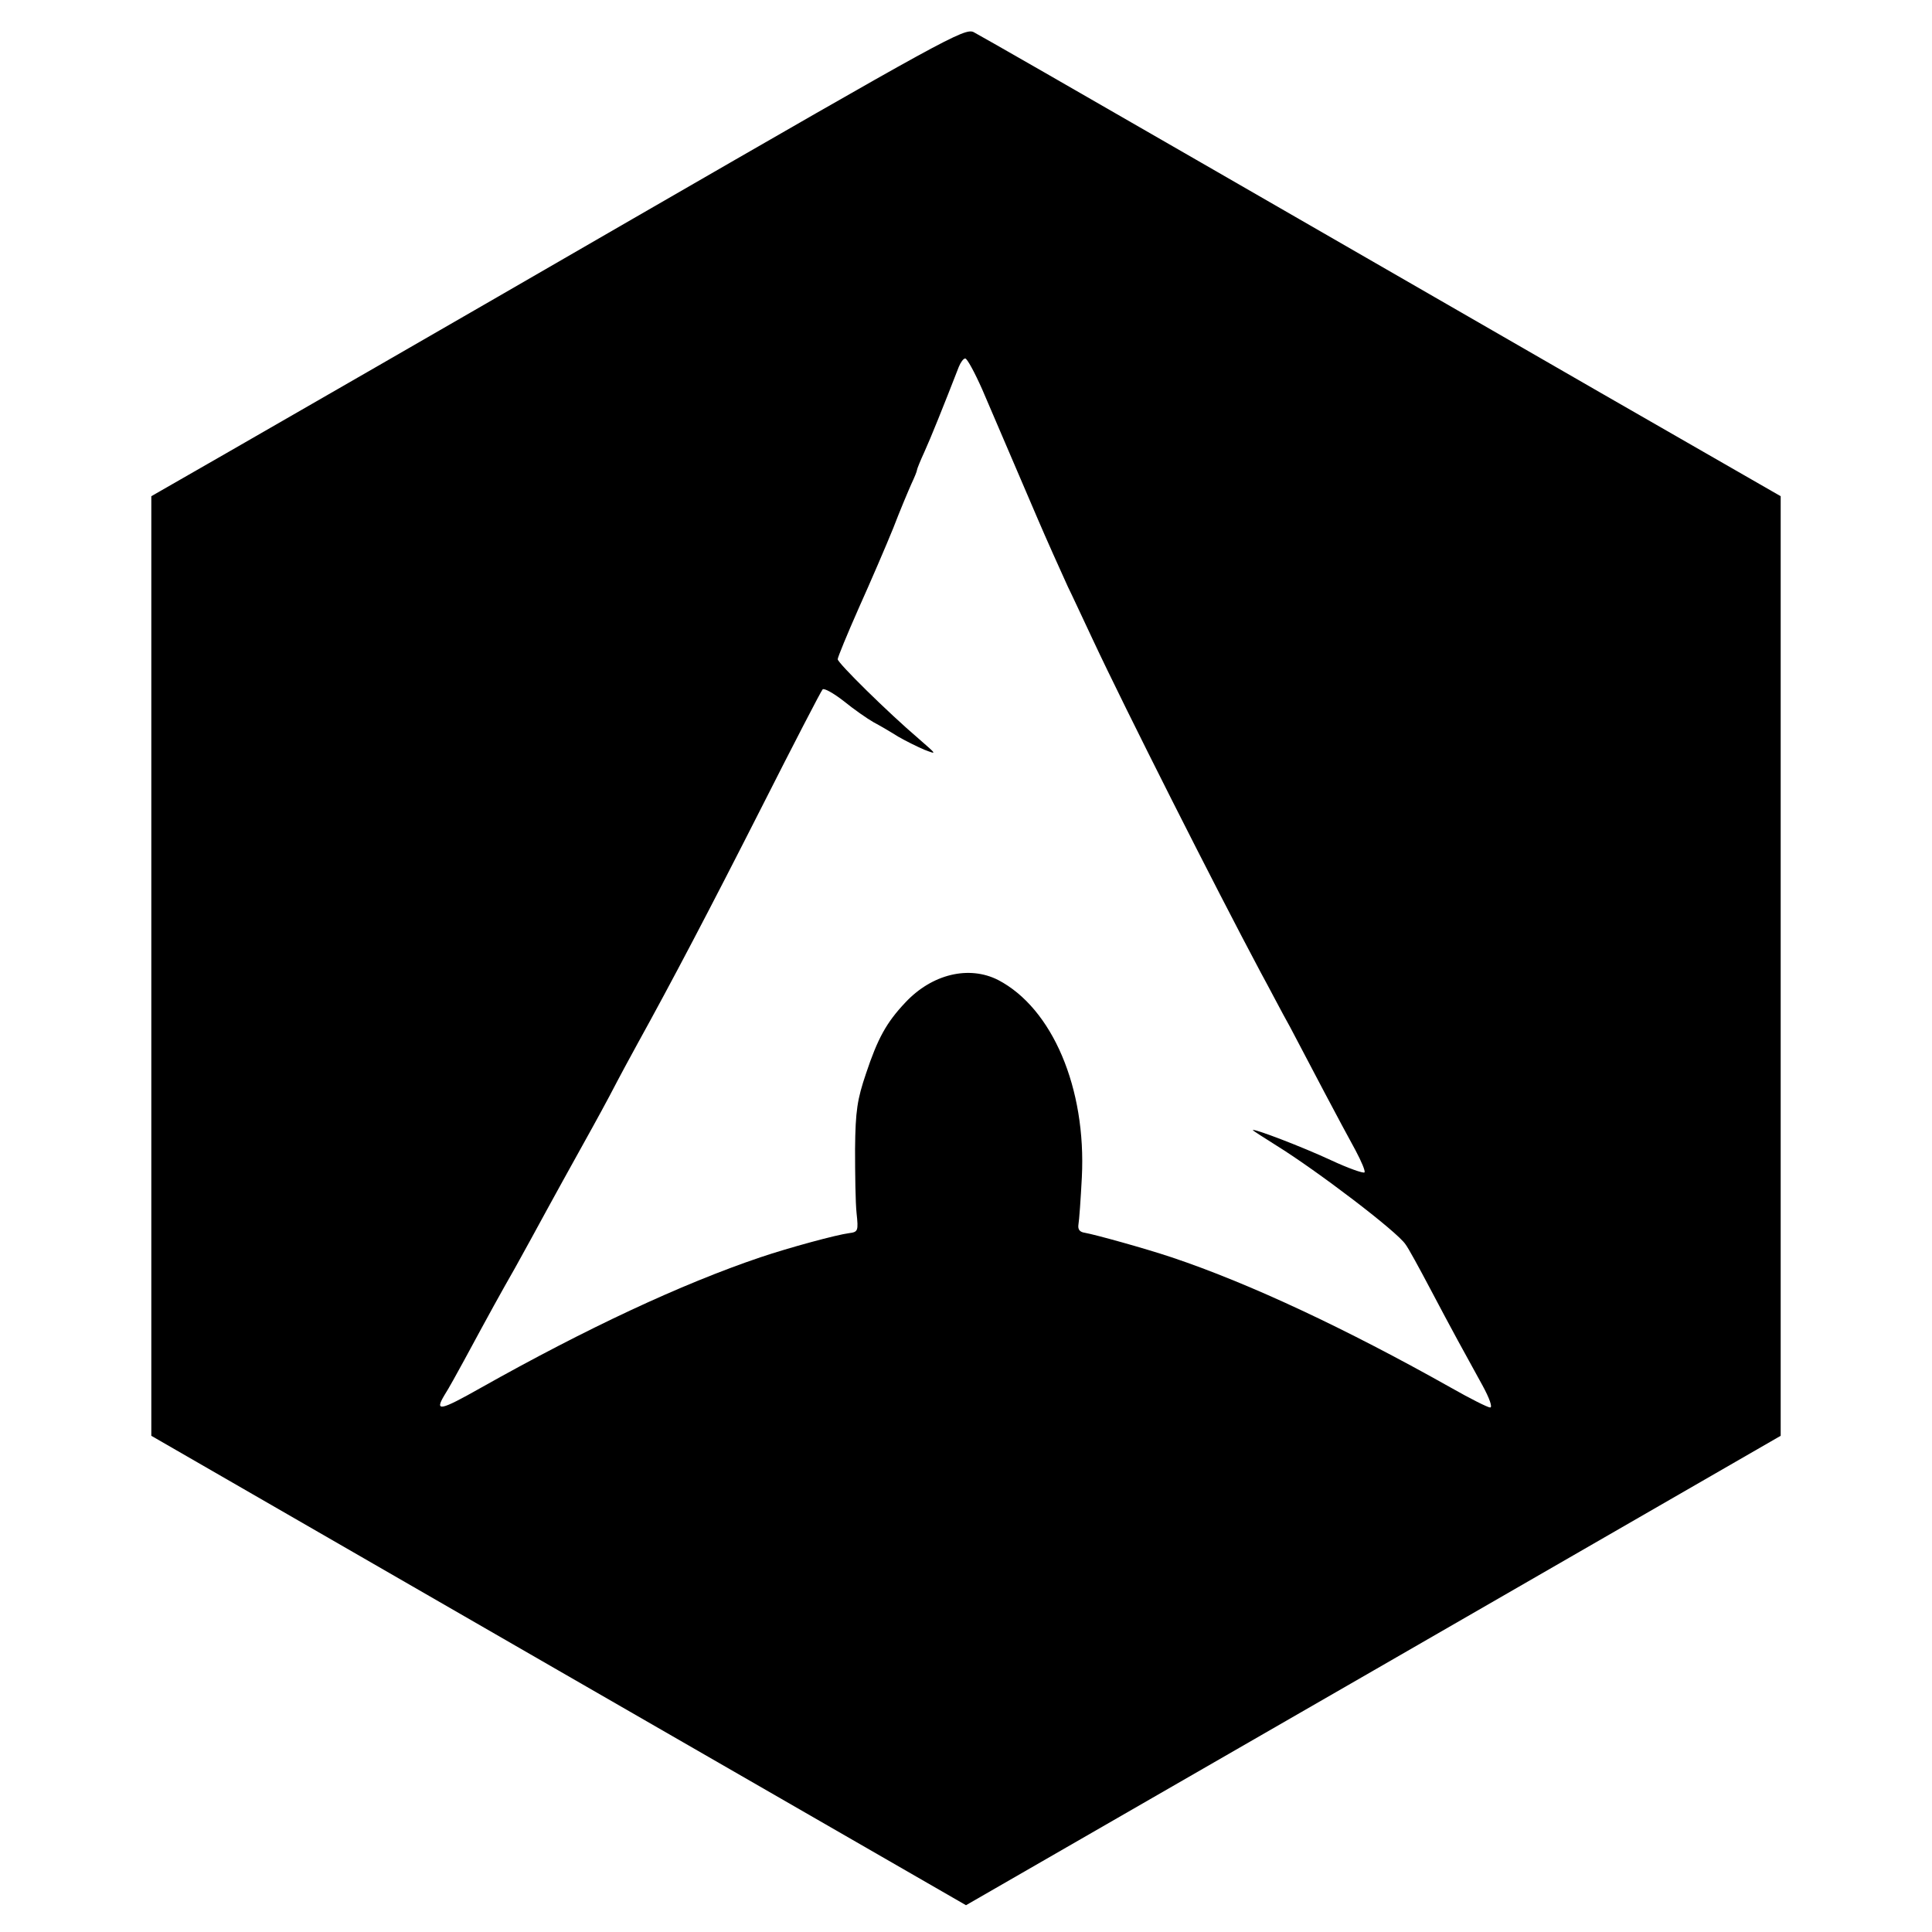 <?xml version="1.0" standalone="no"?>
<!DOCTYPE svg PUBLIC "-//W3C//DTD SVG 20010904//EN"
 "http://www.w3.org/TR/2001/REC-SVG-20010904/DTD/svg10.dtd">
<svg version="1.0" xmlns="http://www.w3.org/2000/svg"
 width="512pt" height="512pt" viewBox="0 0 512 512"
 preserveAspectRatio="xMidYMid meet">
<g transform="translate(0,512) scale(0.1,-0.1)"
fill="#000000" stroke="none">
<path d="M1675 4539 c-484 -280 -969 -559 -1077 -621 l-197 -113 0 -1245 0
-1245 1079 -622 1080 -622 1080 622 1079 622 0 1245 0 1245 -477 274 c-262
151 -738 425 -1057 609 -319 184 -591 340 -605 347 -24 11 -77 -18 -905 -496z
m928 -451 c30 -70 56 -131 147 -343 20 -47 63 -143 80 -180 11 -22 40 -85 66
-140 86 -184 324 -655 445 -882 22 -40 56 -106 78 -145 21 -40 62 -118 91
-173 29 -55 66 -124 82 -153 16 -30 27 -56 24 -59 -3 -3 -43 11 -88 32 -75 35
-208 86 -208 80 0 -1 28 -19 63 -41 105 -65 320 -228 342 -262 7 -9 36 -62 65
-117 58 -110 91 -170 139 -257 18 -33 27 -58 20 -58 -6 0 -52 23 -103 52 -279
157 -535 277 -741 346 -72 24 -202 60 -230 65 -14 2 -19 9 -17 22 2 11 6 67 9
125 12 236 -78 448 -222 523 -77 39 -175 16 -246 -60 -50 -53 -73 -95 -104
-188 -23 -68 -28 -98 -29 -200 0 -66 1 -142 4 -170 5 -47 4 -50 -20 -53 -32
-4 -158 -38 -235 -64 -210 -71 -462 -189 -741 -346 -108 -61 -123 -64 -96 -19
11 17 34 59 52 92 73 135 94 173 135 245 23 41 61 111 85 155 24 44 60 109 80
145 20 36 59 106 85 155 26 50 60 113 75 140 89 161 191 355 328 625 85 168
158 309 162 313 4 4 29 -10 56 -31 27 -22 63 -47 79 -56 17 -9 46 -26 65 -38
19 -11 51 -27 70 -35 34 -13 33 -13 -15 29 -82 70 -215 201 -215 211 0 5 25
66 56 136 31 69 72 164 91 211 18 47 40 99 48 117 8 17 15 34 15 37 0 3 9 25
20 49 16 35 51 122 91 225 5 12 12 22 17 22 5 0 25 -37 45 -82z"/>
</g>
</svg>
